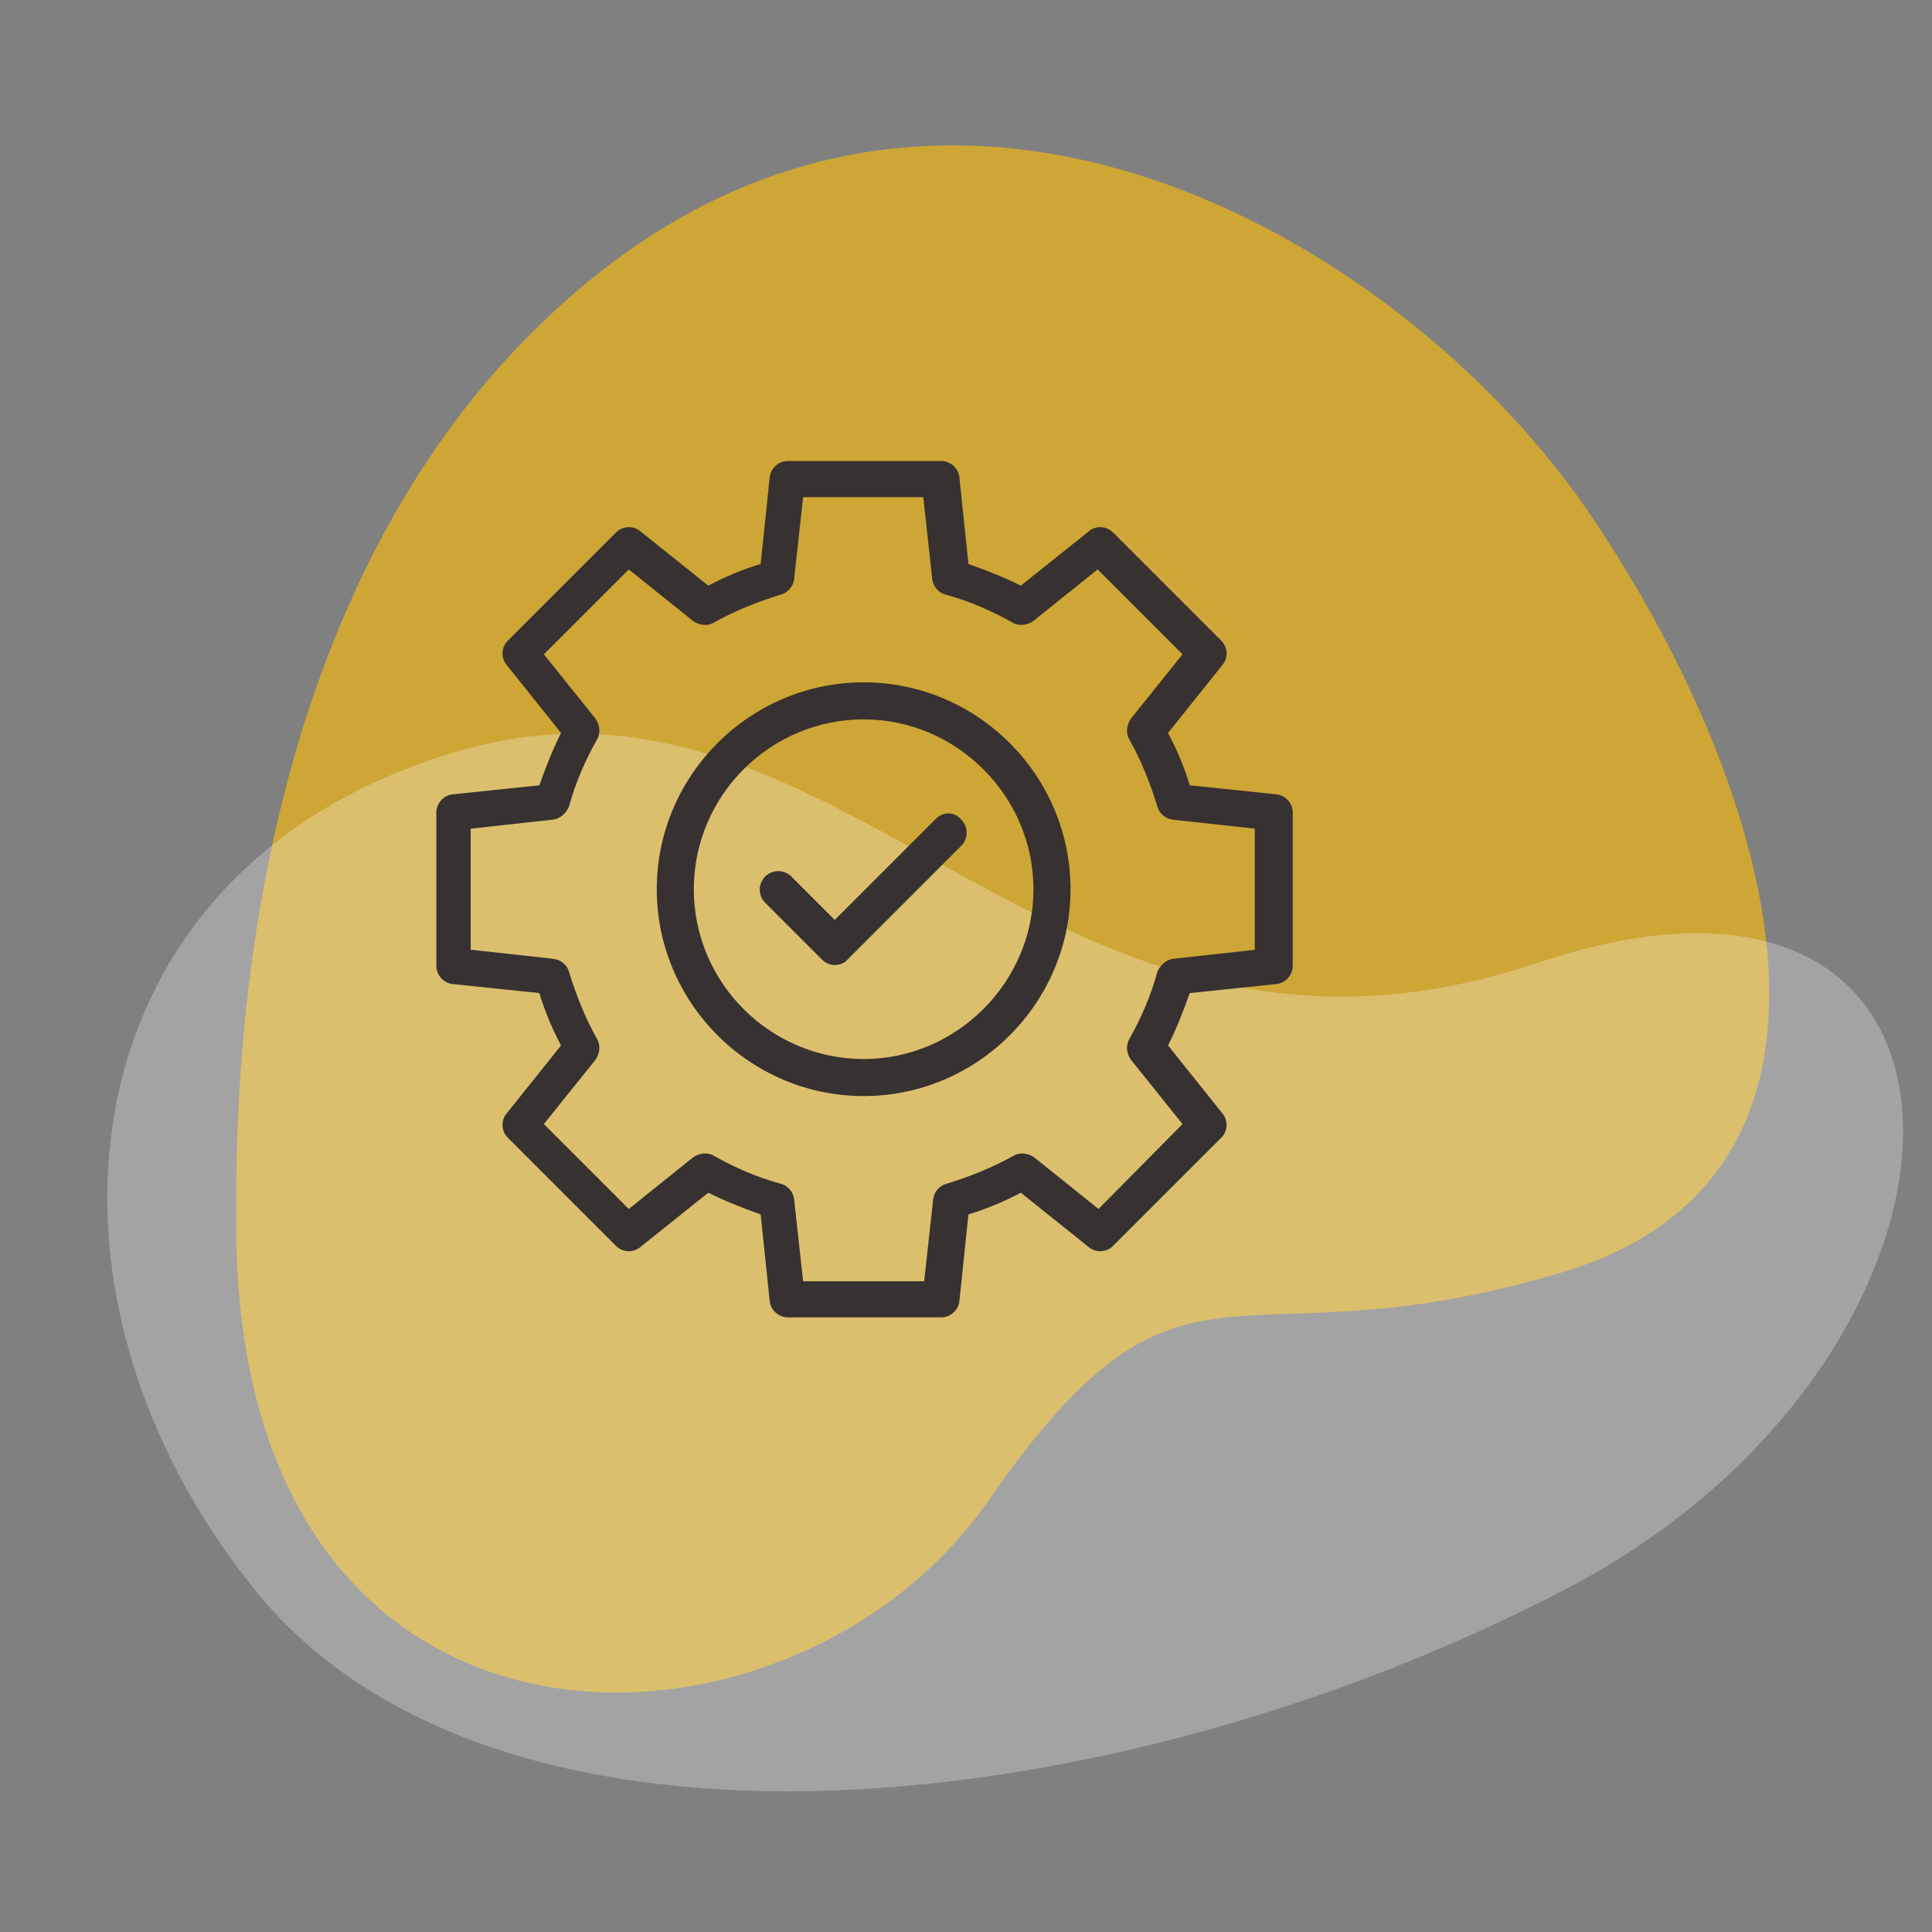 <svg xmlns="http://www.w3.org/2000/svg" xmlns:xlink="http://www.w3.org/1999/xlink" width="1080" zoomAndPan="magnify" viewBox="0 0 810 810" height="1080" preserveAspectRatio="xMidYMid meet" version="1.0"><rect x="0" y="0" width="810" height="810" fill="#808080" stroke="none"/><defs><filter x="0%" y="0%" width="100%" height="100%" id="d3e174f4ab"><feColorMatrix values="0 0 0 0 1 0 0 0 0 1 0 0 0 0 1 0 0 0 1 0" color-interpolation-filters="sRGB"/></filter><mask id="173766e41f"><g filter="url(#d3e174f4ab)"><rect x="-81" width="972" fill="#000000" y="-81" height="972" fill-opacity="0.63"/></g></mask><clipPath id="7a8116a454"><path d="M 99 60 L 742 60 L 742 710 L 99 710 Z M 99 60 " clip-rule="nonzero"/></clipPath><clipPath id="939baf6a7b"><path d="M -152.789 561.457 L 344.348 -86.605 L 906.41 344.559 L 409.277 992.621 Z M -152.789 561.457 " clip-rule="nonzero"/></clipPath><clipPath id="83274388db"><path d="M -152.789 561.457 L 344.348 -86.605 L 906.41 344.559 L 409.277 992.621 Z M -152.789 561.457 " clip-rule="nonzero"/></clipPath><clipPath id="f83eacc364"><rect x="0" width="810" y="0" height="810"/></clipPath><mask id="d98f9ba20e"><g filter="url(#d3e174f4ab)"><rect x="-81" width="972" fill="#000000" y="-81" height="972" fill-opacity="0.28"/></g></mask><clipPath id="bf3b68c1f1"><path d="M 1 0.441 L 755 0.441 L 755 444.199 L 1 444.199 Z M 1 0.441 " clip-rule="nonzero"/></clipPath><clipPath id="0ed787381d"><rect x="0" width="757" y="0" height="445"/></clipPath><clipPath id="756462a84b"><path d="M 182.945 193.281 L 542 193.281 L 542 553 L 182.945 553 Z M 182.945 193.281 " clip-rule="nonzero"/></clipPath></defs><g mask="url(#173766e41f)"><g transform="matrix(1, 0, 0, 1, 0, 0)"><g clip-path="url(#f83eacc364)"><g clip-path="url(#7a8116a454)"><g clip-path="url(#939baf6a7b)"><g clip-path="url(#83274388db)"><path fill="#fbbc09" d="M 99.039 513.473 C 99.086 469.316 94.789 238.625 250.598 114.816 C 406.41 -8.996 590.711 104.781 665.527 213.992 C 740.34 323.207 795.355 491.414 654.766 533.48 C 514.176 575.551 496.973 510.195 414.301 629.277 C 331.625 748.355 98.832 754.477 99.039 513.473 Z M 99.039 513.473 " fill-opacity="1" fill-rule="nonzero"/></g></g></g></g></g></g><g mask="url(#d98f9ba20e)"><g transform="matrix(1, 0, 0, 1, 43, 307)"><g clip-path="url(#0ed787381d)"><g clip-path="url(#bf3b68c1f1)"><path fill="#ffffff" d="M 149.098 7.93 C 312.887 -39.941 397.395 165.18 601.625 96.684 C 805.855 28.184 802.012 260.855 613.613 359.168 C 425.211 457.477 166.418 485.867 64.227 360.031 C -37.965 234.195 -17.457 56.609 149.098 7.93 Z M 149.098 7.93 " fill-opacity="1" fill-rule="nonzero"/></g></g></g></g><path fill="#373131" d="M 362.086 286.07 C 314.367 286.07 275.355 325.078 275.355 372.797 C 275.355 420.516 314.367 459.527 362.086 459.527 C 409.805 459.527 448.816 420.516 448.816 372.797 C 448.816 325.078 409.805 286.07 362.086 286.07 Z M 362.086 444 C 323.078 444 290.887 412.184 290.887 372.797 C 290.887 333.41 323.078 301.598 362.086 301.598 C 401.094 301.598 433.285 333.789 433.285 372.797 C 433.285 411.805 401.094 444 362.086 444 Z M 362.086 444 " fill-opacity="1" fill-rule="nonzero"/><g clip-path="url(#756462a84b)"><path fill="#373131" d="M 535.164 333.031 L 498.809 329.242 C 496.535 321.668 493.504 314.473 489.719 307.277 L 512.441 278.871 C 515.094 275.844 514.715 271.297 512.062 268.648 L 466.613 223.199 C 463.965 220.547 459.418 220.168 456.391 222.82 L 427.984 245.543 C 421.168 242.137 413.594 239.105 406.02 236.457 L 402.23 200.098 C 401.852 196.309 398.445 193.281 394.656 193.281 L 330.273 193.281 C 326.484 193.281 323.078 196.309 322.699 200.098 L 318.91 236.457 C 311.336 238.727 304.141 241.758 296.945 245.543 L 268.539 222.82 C 265.512 220.168 260.965 220.547 258.312 223.199 L 212.867 268.648 C 210.215 271.297 209.836 275.844 212.488 278.871 L 235.211 307.277 C 231.805 314.094 228.773 321.668 226.121 329.242 L 189.766 333.031 C 185.977 333.41 182.945 336.816 182.945 340.605 L 182.945 404.988 C 182.945 408.777 185.977 412.184 189.766 412.562 L 226.121 416.352 C 228.395 423.926 231.426 431.121 235.211 438.316 L 212.488 466.723 C 209.836 469.754 210.215 474.297 212.867 476.949 L 258.312 522.395 C 260.965 525.047 265.512 525.426 268.539 522.773 L 296.945 500.051 C 303.762 503.457 311.336 506.488 318.91 509.141 L 322.699 545.496 C 323.078 549.285 326.484 552.316 330.273 552.316 L 394.656 552.316 C 398.445 552.316 401.852 549.285 402.23 545.496 L 406.02 509.141 C 413.594 506.867 420.789 503.836 427.984 500.051 L 456.391 522.773 C 459.418 525.426 463.965 525.047 466.613 522.395 L 512.062 476.949 C 514.715 474.297 515.094 469.754 512.441 466.723 L 489.719 438.316 C 493.125 431.5 496.156 423.926 498.809 416.352 L 535.164 412.562 C 538.953 412.184 541.98 408.777 541.98 404.988 L 541.98 340.605 C 541.98 336.816 538.953 333.41 535.164 333.031 Z M 526.453 398.172 L 491.988 401.961 C 488.961 402.34 486.309 404.609 485.172 407.641 C 482.523 417.488 478.355 426.957 473.434 435.668 C 471.918 438.316 472.297 441.727 474.191 444.379 L 495.777 471.266 L 460.555 506.867 L 433.664 485.281 C 431.016 483.387 427.605 483.008 424.953 484.523 C 416.246 489.445 406.777 493.234 396.93 496.262 C 393.898 497.02 391.625 499.672 391.25 502.703 L 387.461 537.164 L 336.711 537.164 L 332.926 502.703 C 332.547 499.672 330.273 497.02 327.242 496.262 C 317.395 493.613 307.93 489.445 299.219 484.523 C 296.566 483.008 293.156 483.387 290.508 485.281 L 263.617 506.867 L 228.016 471.266 L 249.605 444.379 C 251.496 441.727 251.875 438.316 250.359 435.668 C 245.438 426.957 241.648 417.488 238.621 407.641 C 237.863 404.609 235.211 402.34 231.805 401.961 L 197.34 398.172 L 197.34 347.422 L 231.805 343.637 C 234.832 343.258 237.484 340.984 238.621 337.953 C 241.273 328.109 245.438 318.641 250.359 309.93 C 251.875 307.277 251.496 303.867 249.605 301.219 L 228.016 274.328 L 263.617 238.727 L 290.508 260.316 C 293.156 262.207 296.566 262.586 299.219 261.074 C 307.93 256.148 317.395 252.363 327.242 249.332 C 330.273 248.574 332.547 245.922 332.926 242.895 L 336.711 208.43 L 387.082 208.43 L 390.871 242.895 C 391.25 245.922 393.52 248.574 396.551 249.332 C 406.398 251.984 415.867 256.148 424.578 261.074 C 427.227 262.586 430.637 262.207 433.285 260.316 L 460.176 238.727 L 495.777 274.328 L 474.191 301.219 C 472.297 303.867 471.918 307.277 473.434 309.93 C 478.355 318.641 482.145 328.109 485.172 337.953 C 485.93 340.984 488.582 343.258 491.609 343.637 L 526.074 347.422 L 526.074 398.172 Z M 526.453 398.172 " fill-opacity="1" fill-rule="nonzero"/></g><path fill="#373131" d="M 392.383 343.258 L 349.965 385.676 L 331.789 367.496 C 328.758 364.465 323.836 364.465 320.805 367.496 C 317.773 370.523 317.773 375.449 320.805 378.477 L 344.664 402.34 C 346.18 403.852 348.074 404.609 349.965 404.609 C 351.859 404.609 354.133 403.852 355.27 402.34 L 402.988 354.617 C 406.02 351.59 406.02 346.664 402.988 343.637 C 400.336 340.227 395.414 340.227 392.383 343.258 Z M 392.383 343.258 " fill-opacity="1" fill-rule="nonzero"/></svg>